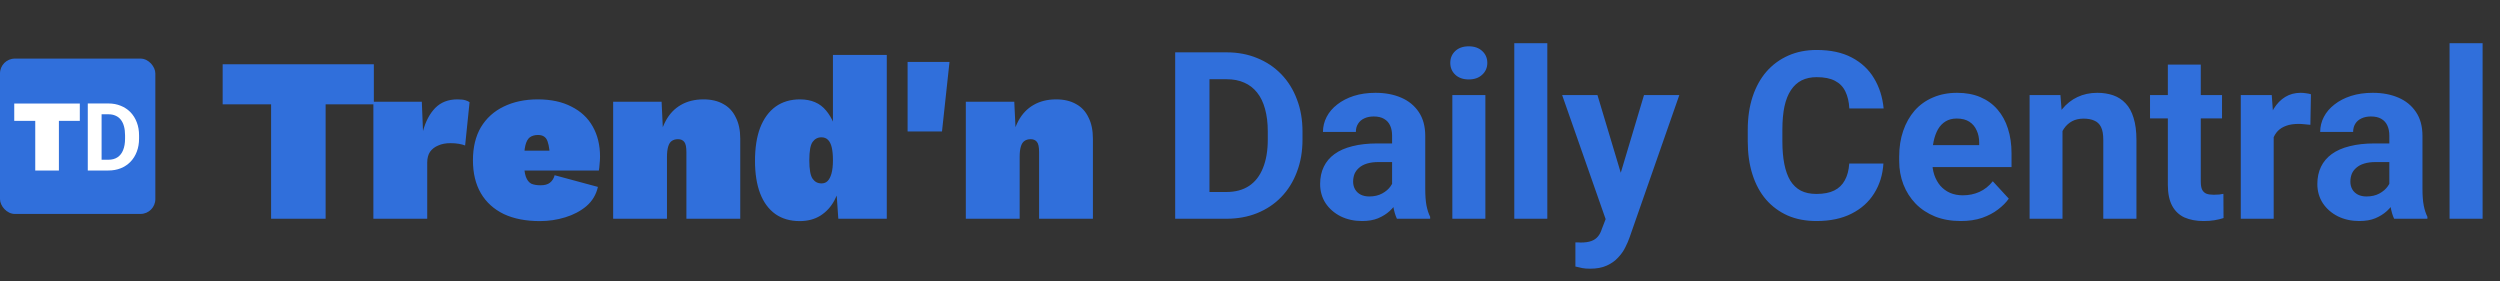 <svg width="80" height="9" viewBox="0 0 80 9" fill="none" xmlns="http://www.w3.org/2000/svg">
<rect x="0" y="0" width="80" height="9" fill="#333333" stroke="none"/>
<path d="M11.963 2.057V3.338H10.42V7H8.675V3.338H7.125V2.057H11.963ZM11.948 7V3.255H13.498L13.536 4.191C13.621 3.882 13.751 3.637 13.925 3.457C14.105 3.273 14.342 3.18 14.637 3.18C14.752 3.18 14.839 3.19 14.899 3.21C14.959 3.23 15.001 3.25 15.026 3.27L14.884 4.656C14.839 4.636 14.774 4.618 14.689 4.603C14.604 4.588 14.512 4.581 14.412 4.581C14.262 4.581 14.133 4.606 14.023 4.656C13.913 4.701 13.825 4.768 13.761 4.858C13.701 4.948 13.671 5.063 13.671 5.202V7H11.948ZM17.276 7.075C16.826 7.075 16.442 7 16.122 6.85C15.803 6.695 15.558 6.473 15.388 6.184C15.219 5.894 15.134 5.542 15.134 5.128C15.134 4.713 15.219 4.361 15.388 4.072C15.563 3.782 15.805 3.562 16.115 3.412C16.429 3.258 16.794 3.18 17.208 3.18C17.633 3.18 17.992 3.258 18.287 3.412C18.587 3.562 18.814 3.774 18.968 4.049C19.123 4.324 19.201 4.643 19.201 5.008C19.201 5.088 19.196 5.17 19.186 5.255C19.181 5.34 19.173 5.407 19.163 5.457H16.242V4.821H18.414L17.598 5.143C17.598 4.873 17.573 4.668 17.523 4.528C17.478 4.389 17.376 4.319 17.216 4.319C17.111 4.319 17.024 4.344 16.954 4.394C16.889 4.444 16.841 4.531 16.811 4.656C16.782 4.776 16.767 4.943 16.767 5.158C16.767 5.372 16.786 5.537 16.826 5.652C16.866 5.762 16.924 5.837 16.999 5.877C17.078 5.912 17.178 5.929 17.298 5.929C17.428 5.929 17.528 5.902 17.598 5.847C17.673 5.787 17.723 5.707 17.748 5.607L19.133 5.981C19.078 6.226 18.956 6.431 18.766 6.596C18.576 6.755 18.349 6.875 18.085 6.955C17.825 7.035 17.555 7.075 17.276 7.075ZM19.621 7V3.255H21.171L21.246 4.843L21.074 4.656C21.109 4.346 21.186 4.082 21.306 3.862C21.426 3.642 21.585 3.475 21.785 3.36C21.99 3.24 22.232 3.18 22.512 3.18C22.761 3.18 22.974 3.23 23.148 3.33C23.323 3.425 23.455 3.567 23.545 3.757C23.64 3.942 23.688 4.169 23.688 4.439V7H21.965V4.865C21.965 4.706 21.942 4.598 21.898 4.543C21.852 4.483 21.785 4.454 21.695 4.454C21.615 4.454 21.548 4.473 21.493 4.513C21.443 4.548 21.406 4.608 21.381 4.693C21.356 4.778 21.343 4.888 21.343 5.023V7H19.621ZM25.591 7.075C25.286 7.075 25.026 7 24.812 6.85C24.597 6.695 24.435 6.476 24.325 6.191C24.215 5.902 24.16 5.554 24.16 5.15C24.16 4.731 24.215 4.376 24.325 4.087C24.44 3.792 24.605 3.567 24.819 3.412C25.034 3.258 25.294 3.18 25.598 3.18C25.963 3.18 26.242 3.3 26.437 3.54C26.632 3.774 26.754 4.072 26.804 4.431L26.654 4.656V1.757H28.377V7H26.826L26.722 5.487L26.916 5.704C26.886 5.969 26.814 6.206 26.699 6.416C26.589 6.621 26.439 6.783 26.25 6.903C26.065 7.017 25.845 7.075 25.591 7.075ZM26.287 5.869C26.367 5.869 26.432 5.844 26.482 5.794C26.537 5.739 26.579 5.657 26.609 5.547C26.639 5.437 26.654 5.297 26.654 5.128C26.654 4.968 26.642 4.833 26.617 4.723C26.592 4.613 26.552 4.531 26.497 4.476C26.442 4.421 26.372 4.394 26.287 4.394C26.167 4.394 26.073 4.444 26.003 4.543C25.933 4.638 25.898 4.833 25.898 5.128C25.898 5.422 25.933 5.619 26.003 5.719C26.073 5.819 26.167 5.869 26.287 5.869ZM30.384 1.982L30.144 4.206H29.043V1.982H30.384ZM30.906 7V3.255H32.457L32.532 4.843L32.359 4.656C32.394 4.346 32.472 4.082 32.591 3.862C32.711 3.642 32.871 3.475 33.071 3.36C33.276 3.24 33.518 3.18 33.797 3.18C34.047 3.18 34.259 3.23 34.434 3.33C34.609 3.425 34.741 3.567 34.831 3.757C34.926 3.942 34.973 4.169 34.973 4.439V7H33.251V4.865C33.251 4.706 33.228 4.598 33.183 4.543C33.138 4.483 33.071 4.454 32.981 4.454C32.901 4.454 32.834 4.473 32.779 4.513C32.729 4.548 32.691 4.608 32.666 4.693C32.641 4.778 32.629 4.888 32.629 5.023V7H30.906ZM39.241 7H38.082L38.089 6.144H39.241C39.529 6.144 39.771 6.08 39.969 5.95C40.166 5.819 40.315 5.627 40.415 5.376C40.517 5.125 40.569 4.822 40.569 4.466V4.206C40.569 3.933 40.539 3.693 40.481 3.486C40.425 3.278 40.341 3.104 40.228 2.963C40.116 2.821 39.979 2.715 39.815 2.644C39.652 2.571 39.464 2.535 39.252 2.535H38.06V1.675H39.252C39.608 1.675 39.934 1.736 40.228 1.858C40.526 1.978 40.783 2.15 41 2.374C41.217 2.598 41.384 2.866 41.501 3.178C41.621 3.488 41.68 3.833 41.68 4.213V4.466C41.68 4.844 41.621 5.189 41.501 5.501C41.384 5.813 41.217 6.081 41 6.305C40.786 6.527 40.528 6.699 40.228 6.821C39.931 6.94 39.602 7 39.241 7ZM38.703 1.675V7H37.606V1.675H38.703ZM44.547 6.108V4.345C44.547 4.218 44.527 4.11 44.485 4.02C44.444 3.927 44.379 3.855 44.291 3.804C44.206 3.753 44.095 3.727 43.959 3.727C43.842 3.727 43.74 3.748 43.655 3.789C43.57 3.828 43.504 3.885 43.458 3.961C43.411 4.034 43.388 4.121 43.388 4.221H42.335C42.335 4.052 42.374 3.893 42.452 3.742C42.53 3.59 42.643 3.458 42.792 3.343C42.941 3.226 43.118 3.135 43.322 3.069C43.53 3.003 43.761 2.97 44.017 2.97C44.324 2.97 44.597 3.021 44.836 3.124C45.075 3.226 45.263 3.38 45.4 3.584C45.539 3.789 45.608 4.045 45.608 4.352V6.046C45.608 6.263 45.621 6.44 45.648 6.579C45.675 6.716 45.714 6.835 45.765 6.938V7H44.701C44.65 6.893 44.611 6.759 44.584 6.598C44.56 6.434 44.547 6.271 44.547 6.108ZM44.687 4.59L44.694 5.186H44.105C43.966 5.186 43.845 5.202 43.743 5.234C43.641 5.265 43.556 5.31 43.491 5.369C43.425 5.425 43.376 5.491 43.344 5.566C43.315 5.642 43.3 5.725 43.3 5.815C43.3 5.905 43.321 5.987 43.363 6.06C43.404 6.131 43.464 6.187 43.542 6.228C43.62 6.267 43.711 6.287 43.816 6.287C43.975 6.287 44.112 6.255 44.229 6.192C44.346 6.128 44.437 6.05 44.5 5.958C44.566 5.865 44.6 5.777 44.602 5.694L44.88 6.141C44.841 6.241 44.788 6.344 44.719 6.451C44.654 6.559 44.569 6.66 44.467 6.755C44.365 6.848 44.242 6.924 44.098 6.985C43.954 7.044 43.783 7.073 43.586 7.073C43.335 7.073 43.107 7.023 42.902 6.923C42.7 6.821 42.539 6.681 42.419 6.503C42.302 6.322 42.244 6.117 42.244 5.888C42.244 5.681 42.283 5.497 42.361 5.336C42.439 5.175 42.553 5.04 42.704 4.93C42.858 4.818 43.049 4.734 43.279 4.678C43.508 4.619 43.773 4.59 44.076 4.59H44.687ZM47.532 3.043V7H46.475V3.043H47.532ZM46.409 2.012C46.409 1.858 46.463 1.731 46.57 1.631C46.677 1.532 46.821 1.482 47.001 1.482C47.179 1.482 47.322 1.532 47.429 1.631C47.539 1.731 47.594 1.858 47.594 2.012C47.594 2.165 47.539 2.292 47.429 2.392C47.322 2.492 47.179 2.542 47.001 2.542C46.821 2.542 46.677 2.492 46.57 2.392C46.463 2.292 46.409 2.165 46.409 2.012ZM49.514 1.383V7H48.457V1.383H49.514ZM51.558 6.554L52.608 3.043H53.738L52.147 7.596C52.113 7.696 52.066 7.803 52.008 7.918C51.952 8.033 51.875 8.141 51.778 8.243C51.682 8.348 51.562 8.434 51.415 8.499C51.272 8.565 51.095 8.598 50.885 8.598C50.785 8.598 50.703 8.592 50.64 8.58C50.577 8.568 50.501 8.551 50.413 8.529V7.757C50.44 7.757 50.468 7.757 50.498 7.757C50.527 7.759 50.555 7.761 50.582 7.761C50.721 7.761 50.834 7.745 50.922 7.713C51.01 7.681 51.08 7.633 51.134 7.567C51.188 7.503 51.23 7.421 51.262 7.318L51.558 6.554ZM51.119 3.043L51.979 5.91L52.129 7.026L51.412 7.102L49.989 3.043H51.119ZM59.176 5.234H60.269C60.247 5.592 60.148 5.91 59.973 6.188C59.8 6.466 59.557 6.683 59.245 6.839C58.935 6.995 58.562 7.073 58.126 7.073C57.785 7.073 57.479 7.015 57.208 6.898C56.938 6.778 56.706 6.607 56.513 6.386C56.323 6.164 56.178 5.896 56.078 5.581C55.978 5.267 55.928 4.914 55.928 4.524V4.155C55.928 3.765 55.979 3.412 56.082 3.098C56.187 2.781 56.335 2.512 56.528 2.29C56.723 2.068 56.956 1.897 57.227 1.778C57.497 1.658 57.799 1.599 58.133 1.599C58.577 1.599 58.951 1.679 59.256 1.84C59.563 2.001 59.801 2.223 59.969 2.505C60.14 2.788 60.242 3.11 60.276 3.471H59.179C59.167 3.256 59.124 3.075 59.051 2.926C58.978 2.775 58.867 2.662 58.719 2.586C58.572 2.508 58.377 2.469 58.133 2.469C57.951 2.469 57.791 2.503 57.654 2.571C57.518 2.64 57.403 2.743 57.311 2.882C57.218 3.021 57.148 3.197 57.102 3.409C57.058 3.618 57.036 3.865 57.036 4.147V4.524C57.036 4.8 57.057 5.042 57.099 5.252C57.14 5.459 57.203 5.635 57.289 5.779C57.376 5.92 57.489 6.027 57.625 6.1C57.764 6.171 57.931 6.206 58.126 6.206C58.355 6.206 58.544 6.17 58.693 6.097C58.842 6.024 58.955 5.915 59.033 5.771C59.114 5.627 59.161 5.448 59.176 5.234ZM62.745 7.073C62.438 7.073 62.162 7.024 61.919 6.927C61.675 6.827 61.467 6.689 61.297 6.514C61.129 6.338 60.999 6.135 60.909 5.903C60.819 5.669 60.774 5.42 60.774 5.157V5.011C60.774 4.711 60.816 4.436 60.902 4.188C60.987 3.939 61.109 3.723 61.267 3.54C61.428 3.358 61.623 3.217 61.853 3.12C62.082 3.02 62.34 2.97 62.628 2.97C62.908 2.97 63.157 3.016 63.374 3.109C63.591 3.202 63.773 3.333 63.919 3.504C64.068 3.675 64.18 3.879 64.255 4.118C64.331 4.355 64.369 4.618 64.369 4.908V5.347H61.224V4.645H63.334V4.564C63.334 4.418 63.307 4.288 63.253 4.173C63.202 4.056 63.124 3.963 63.019 3.895C62.914 3.827 62.78 3.793 62.617 3.793C62.478 3.793 62.358 3.823 62.259 3.884C62.159 3.945 62.077 4.03 62.014 4.14C61.953 4.25 61.906 4.379 61.875 4.528C61.845 4.674 61.831 4.835 61.831 5.011V5.157C61.831 5.315 61.853 5.462 61.897 5.596C61.943 5.73 62.008 5.846 62.09 5.943C62.176 6.041 62.278 6.116 62.398 6.17C62.519 6.223 62.657 6.25 62.811 6.25C63.001 6.25 63.178 6.214 63.341 6.141C63.507 6.065 63.65 5.952 63.769 5.8L64.281 6.356C64.198 6.476 64.085 6.59 63.941 6.7C63.799 6.81 63.629 6.9 63.429 6.971C63.229 7.039 63.001 7.073 62.745 7.073ZM66 3.888V7H64.947V3.043H65.934L66 3.888ZM65.846 4.883H65.561C65.561 4.59 65.599 4.327 65.674 4.093C65.75 3.856 65.856 3.655 65.992 3.489C66.129 3.321 66.291 3.193 66.479 3.105C66.669 3.015 66.881 2.97 67.115 2.97C67.3 2.97 67.47 2.997 67.624 3.05C67.777 3.104 67.909 3.189 68.018 3.306C68.131 3.423 68.216 3.578 68.274 3.771C68.335 3.963 68.366 4.199 68.366 4.477V7H67.305V4.473C67.305 4.297 67.281 4.161 67.232 4.063C67.183 3.966 67.112 3.898 67.016 3.859C66.924 3.817 66.809 3.796 66.673 3.796C66.531 3.796 66.408 3.824 66.303 3.881C66.201 3.937 66.115 4.015 66.047 4.115C65.981 4.212 65.931 4.327 65.897 4.458C65.863 4.59 65.846 4.731 65.846 4.883ZM71.105 3.043V3.789H68.801V3.043H71.105ZM69.371 2.067H70.425V5.808C70.425 5.922 70.439 6.01 70.469 6.071C70.5 6.132 70.547 6.175 70.608 6.199C70.669 6.221 70.745 6.232 70.838 6.232C70.904 6.232 70.962 6.23 71.013 6.225C71.067 6.217 71.112 6.21 71.149 6.203L71.153 6.978C71.062 7.007 70.965 7.03 70.86 7.048C70.755 7.065 70.639 7.073 70.513 7.073C70.281 7.073 70.079 7.035 69.906 6.96C69.735 6.882 69.603 6.757 69.51 6.587C69.418 6.416 69.371 6.192 69.371 5.914V2.067ZM72.758 3.906V7H71.705V3.043H72.696L72.758 3.906ZM73.95 3.017L73.932 3.994C73.881 3.987 73.819 3.981 73.745 3.976C73.675 3.968 73.61 3.965 73.552 3.965C73.403 3.965 73.274 3.984 73.164 4.023C73.057 4.06 72.966 4.115 72.893 4.188C72.823 4.261 72.769 4.35 72.732 4.455C72.698 4.56 72.679 4.679 72.674 4.813L72.462 4.747C72.462 4.491 72.487 4.256 72.538 4.041C72.59 3.824 72.664 3.636 72.762 3.475C72.862 3.314 72.984 3.189 73.127 3.102C73.271 3.014 73.436 2.97 73.621 2.97C73.68 2.97 73.739 2.975 73.8 2.985C73.861 2.992 73.911 3.003 73.95 3.017ZM76.459 6.108V4.345C76.459 4.218 76.438 4.11 76.397 4.02C76.355 3.927 76.291 3.855 76.203 3.804C76.118 3.753 76.007 3.727 75.87 3.727C75.753 3.727 75.652 3.748 75.567 3.789C75.481 3.828 75.415 3.885 75.369 3.961C75.323 4.034 75.3 4.121 75.3 4.221H74.246C74.246 4.052 74.285 3.893 74.363 3.742C74.441 3.59 74.555 3.458 74.704 3.343C74.852 3.226 75.029 3.135 75.234 3.069C75.441 3.003 75.673 2.97 75.929 2.97C76.236 2.97 76.509 3.021 76.748 3.124C76.987 3.226 77.174 3.38 77.311 3.584C77.45 3.789 77.519 4.045 77.519 4.352V6.046C77.519 6.263 77.533 6.44 77.56 6.579C77.587 6.716 77.626 6.835 77.677 6.938V7H76.612C76.561 6.893 76.522 6.759 76.496 6.598C76.471 6.434 76.459 6.271 76.459 6.108ZM76.598 4.59L76.605 5.186H76.016C75.877 5.186 75.757 5.202 75.654 5.234C75.552 5.265 75.468 5.31 75.402 5.369C75.336 5.425 75.287 5.491 75.256 5.566C75.227 5.642 75.212 5.725 75.212 5.815C75.212 5.905 75.233 5.987 75.274 6.06C75.315 6.131 75.375 6.187 75.453 6.228C75.531 6.267 75.623 6.287 75.728 6.287C75.886 6.287 76.024 6.255 76.141 6.192C76.258 6.128 76.348 6.05 76.411 5.958C76.477 5.865 76.511 5.777 76.514 5.694L76.792 6.141C76.753 6.241 76.699 6.344 76.631 6.451C76.565 6.559 76.481 6.66 76.378 6.755C76.276 6.848 76.153 6.924 76.009 6.985C75.865 7.044 75.695 7.073 75.497 7.073C75.246 7.073 75.018 7.023 74.813 6.923C74.611 6.821 74.45 6.681 74.331 6.503C74.213 6.322 74.155 6.117 74.155 5.888C74.155 5.681 74.194 5.497 74.272 5.336C74.35 5.175 74.465 5.04 74.616 4.93C74.769 4.818 74.961 4.734 75.19 4.678C75.419 4.619 75.685 4.59 75.987 4.59H76.598ZM79.443 1.383V7H78.386V1.383H79.443Z" fill="#306FDB"/>
<rect x="-1.52588e-05" y="1.875" width="4.971" height="4.971" rx="0.475" fill="#306FDB"/>
<path d="M2.554 3.313V3.868H1.885V5.456H1.128V3.868H0.456V3.313H2.554ZM3.467 5.456H3L3.003 5.112H3.467C3.583 5.112 3.681 5.085 3.76 5.033C3.84 4.98 3.9 4.903 3.94 4.802C3.981 4.701 4.002 4.579 4.002 4.435V4.331C4.002 4.221 3.99 4.124 3.967 4.04C3.944 3.957 3.91 3.887 3.865 3.83C3.82 3.773 3.764 3.73 3.698 3.702C3.633 3.672 3.557 3.657 3.472 3.657H2.991V3.311H3.472C3.615 3.311 3.746 3.336 3.865 3.385C3.985 3.433 4.088 3.502 4.176 3.592C4.263 3.683 4.331 3.791 4.378 3.917C4.426 4.041 4.45 4.18 4.45 4.334V4.435C4.45 4.588 4.426 4.726 4.378 4.852C4.331 4.978 4.263 5.086 4.176 5.176C4.089 5.266 3.986 5.335 3.865 5.384C3.745 5.432 3.613 5.456 3.467 5.456ZM3.251 3.311V5.456H2.809V3.311H3.251Z" fill="white"/>
</svg>
